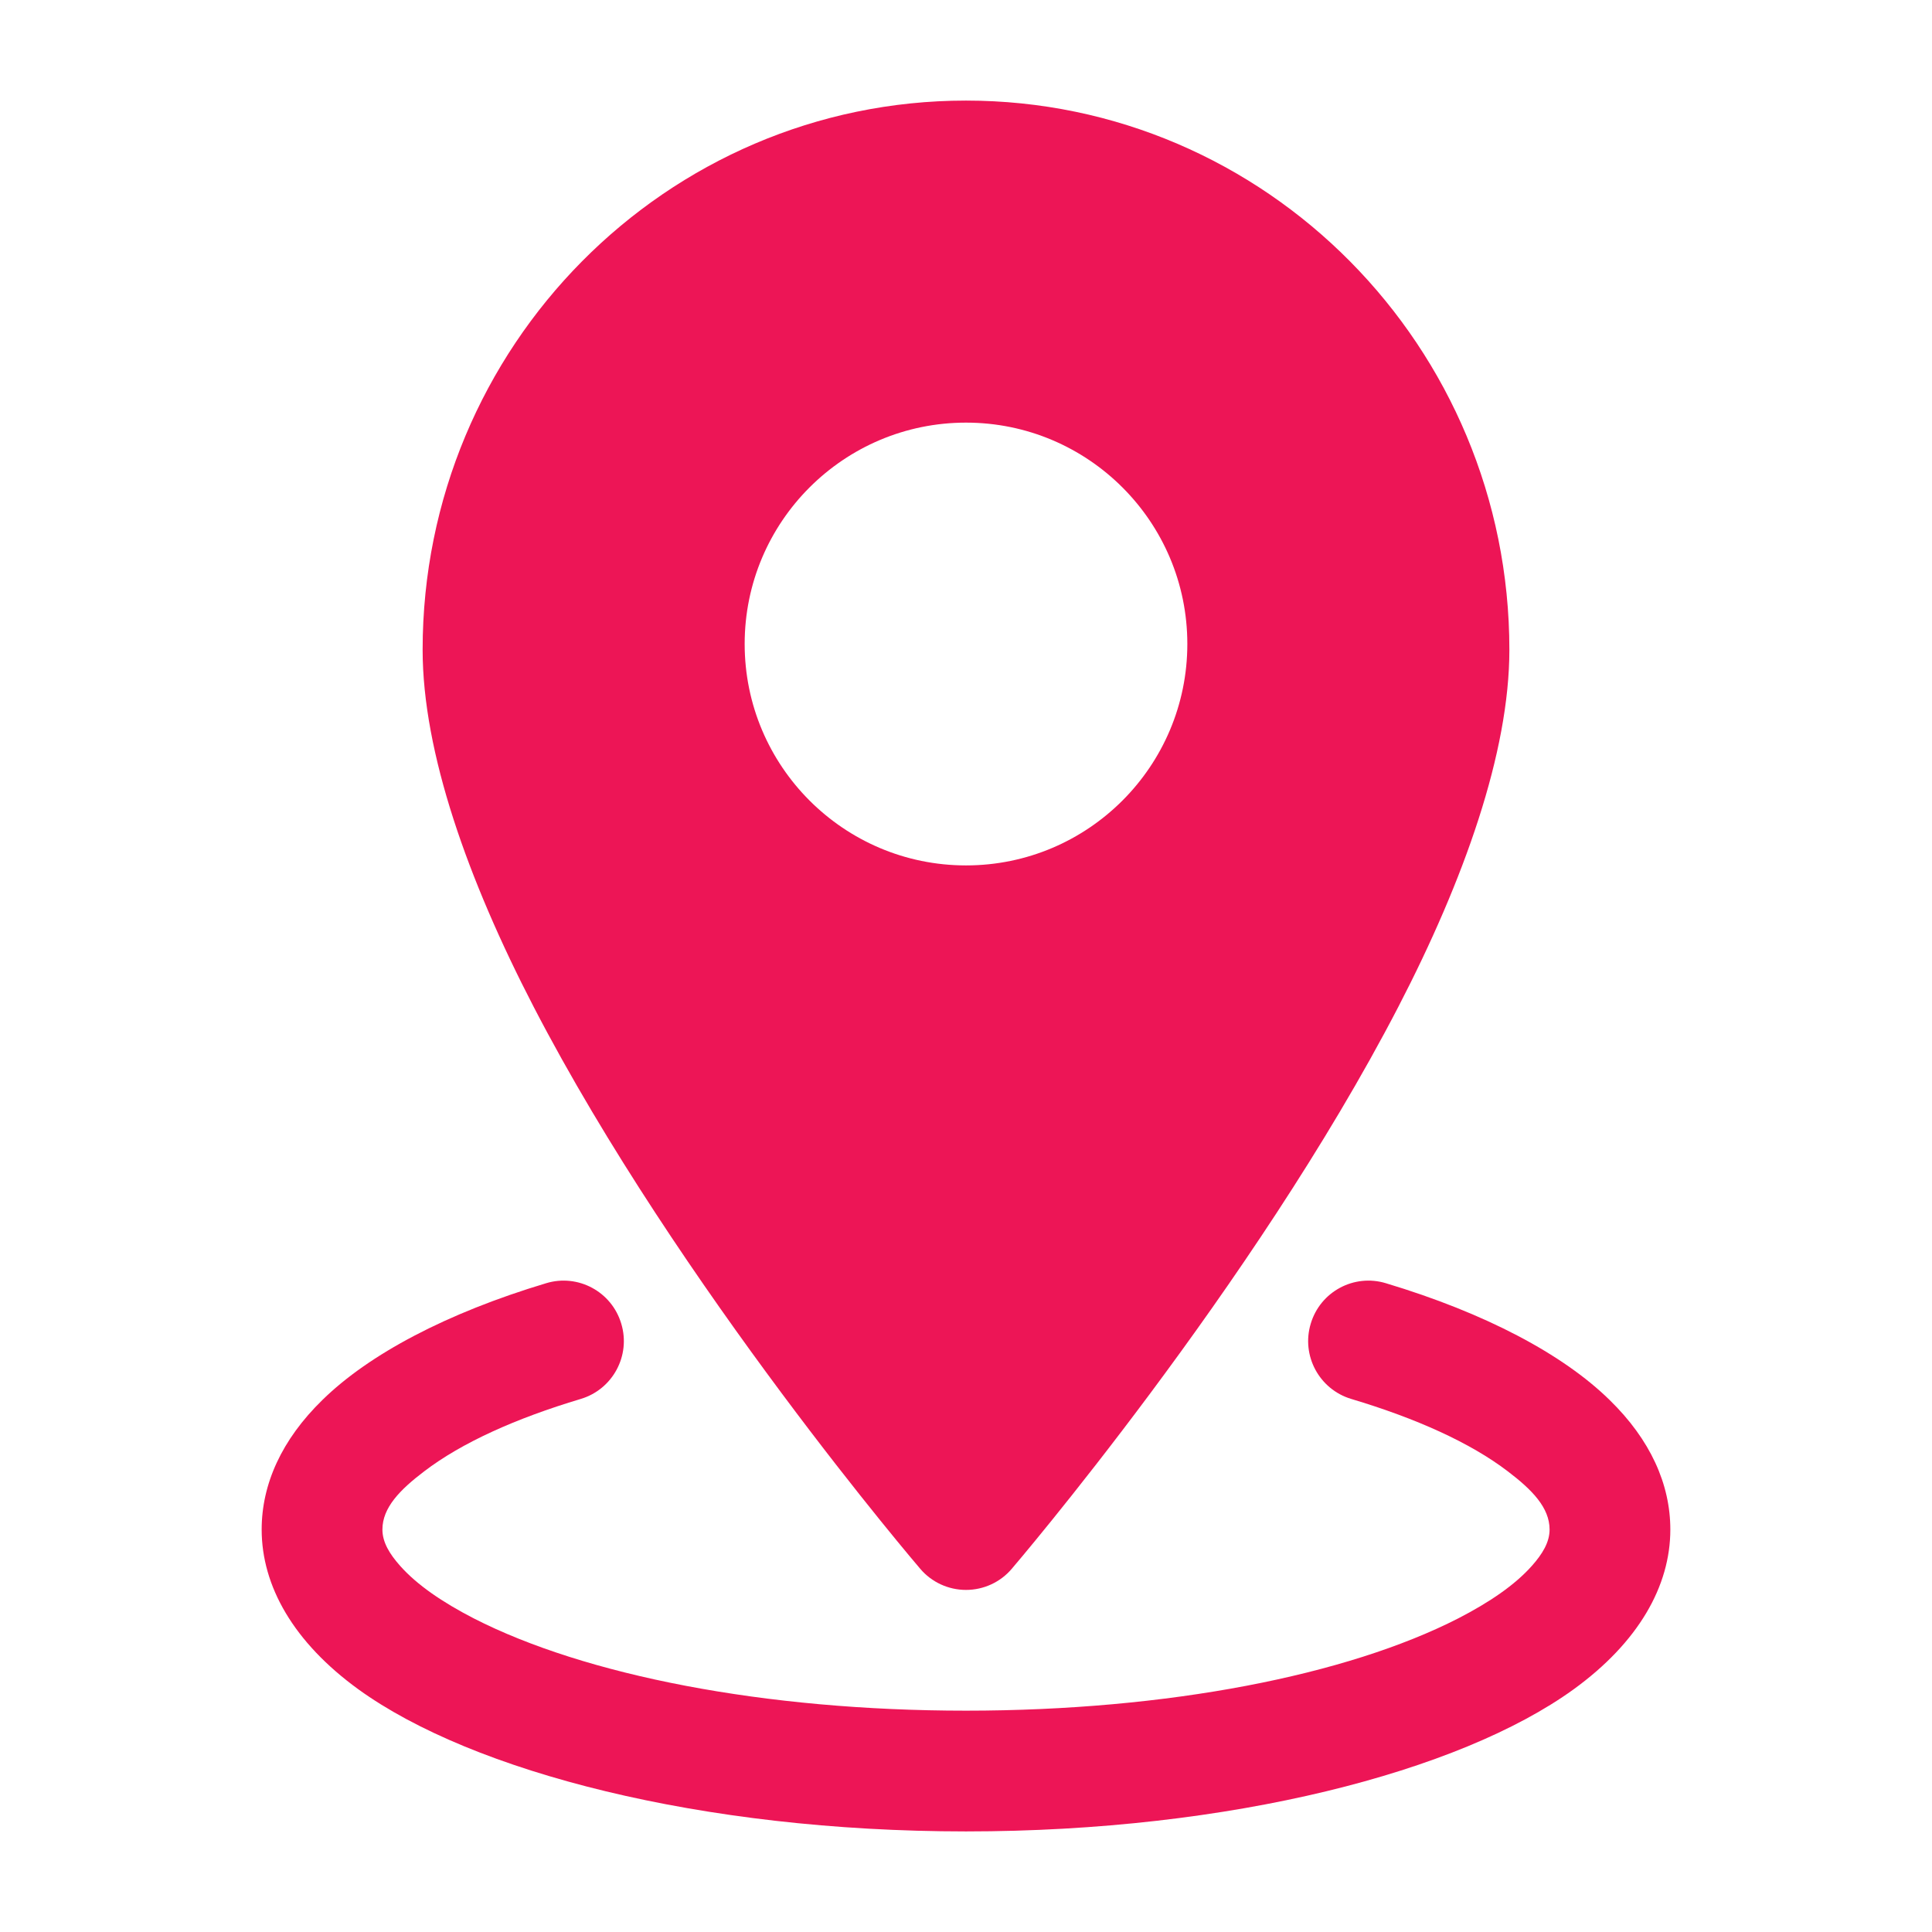 <?xml version="1.0" encoding="UTF-8"?> <svg xmlns="http://www.w3.org/2000/svg" width="16" height="16" viewBox="0 0 16 16" fill="none"><path fill-rule="evenodd" clip-rule="evenodd" d="M8 0.833C5.518 0.833 3.5 2.869 3.5 5.381C3.5 6.231 3.875 7.287 4.42 8.339C5.621 10.657 7.621 12.992 7.621 12.992C7.715 13.103 7.854 13.167 8 13.167C8.146 13.167 8.285 13.103 8.379 12.992C8.379 12.992 10.379 10.657 11.58 8.339C12.125 7.287 12.5 6.231 12.5 5.381C12.5 2.869 10.482 0.833 8 0.833ZM8 3.5C6.988 3.5 6.167 4.321 6.167 5.333C6.167 6.345 6.988 7.167 8 7.167C9.012 7.167 9.833 6.345 9.833 5.333C9.833 4.321 9.012 3.5 8 3.5Z" fill="#ED1556"></path><path fill-rule="evenodd" clip-rule="evenodd" d="M11.189 11.585C11.731 11.747 12.178 11.949 12.487 12.185C12.687 12.337 12.833 12.485 12.833 12.667C12.833 12.773 12.773 12.87 12.687 12.967C12.546 13.126 12.336 13.269 12.076 13.403C11.157 13.873 9.672 14.167 8 14.167C6.328 14.167 4.843 13.873 3.924 13.403C3.664 13.269 3.454 13.126 3.313 12.967C3.227 12.87 3.167 12.773 3.167 12.667C3.167 12.485 3.313 12.337 3.513 12.185C3.822 11.949 4.269 11.747 4.811 11.585C5.075 11.505 5.225 11.226 5.145 10.962C5.066 10.697 4.787 10.547 4.523 10.627C3.697 10.875 3.056 11.216 2.671 11.593C2.332 11.923 2.167 12.292 2.167 12.667C2.167 13.135 2.431 13.601 2.969 13.991C3.913 14.673 5.809 15.167 8 15.167C10.191 15.167 12.087 14.673 13.031 13.991C13.569 13.601 13.833 13.135 13.833 12.667C13.833 12.292 13.668 11.923 13.329 11.593C12.944 11.216 12.303 10.875 11.477 10.627C11.213 10.547 10.934 10.697 10.855 10.962C10.775 11.226 10.925 11.505 11.189 11.585Z" fill="#ED1556"></path></svg> 